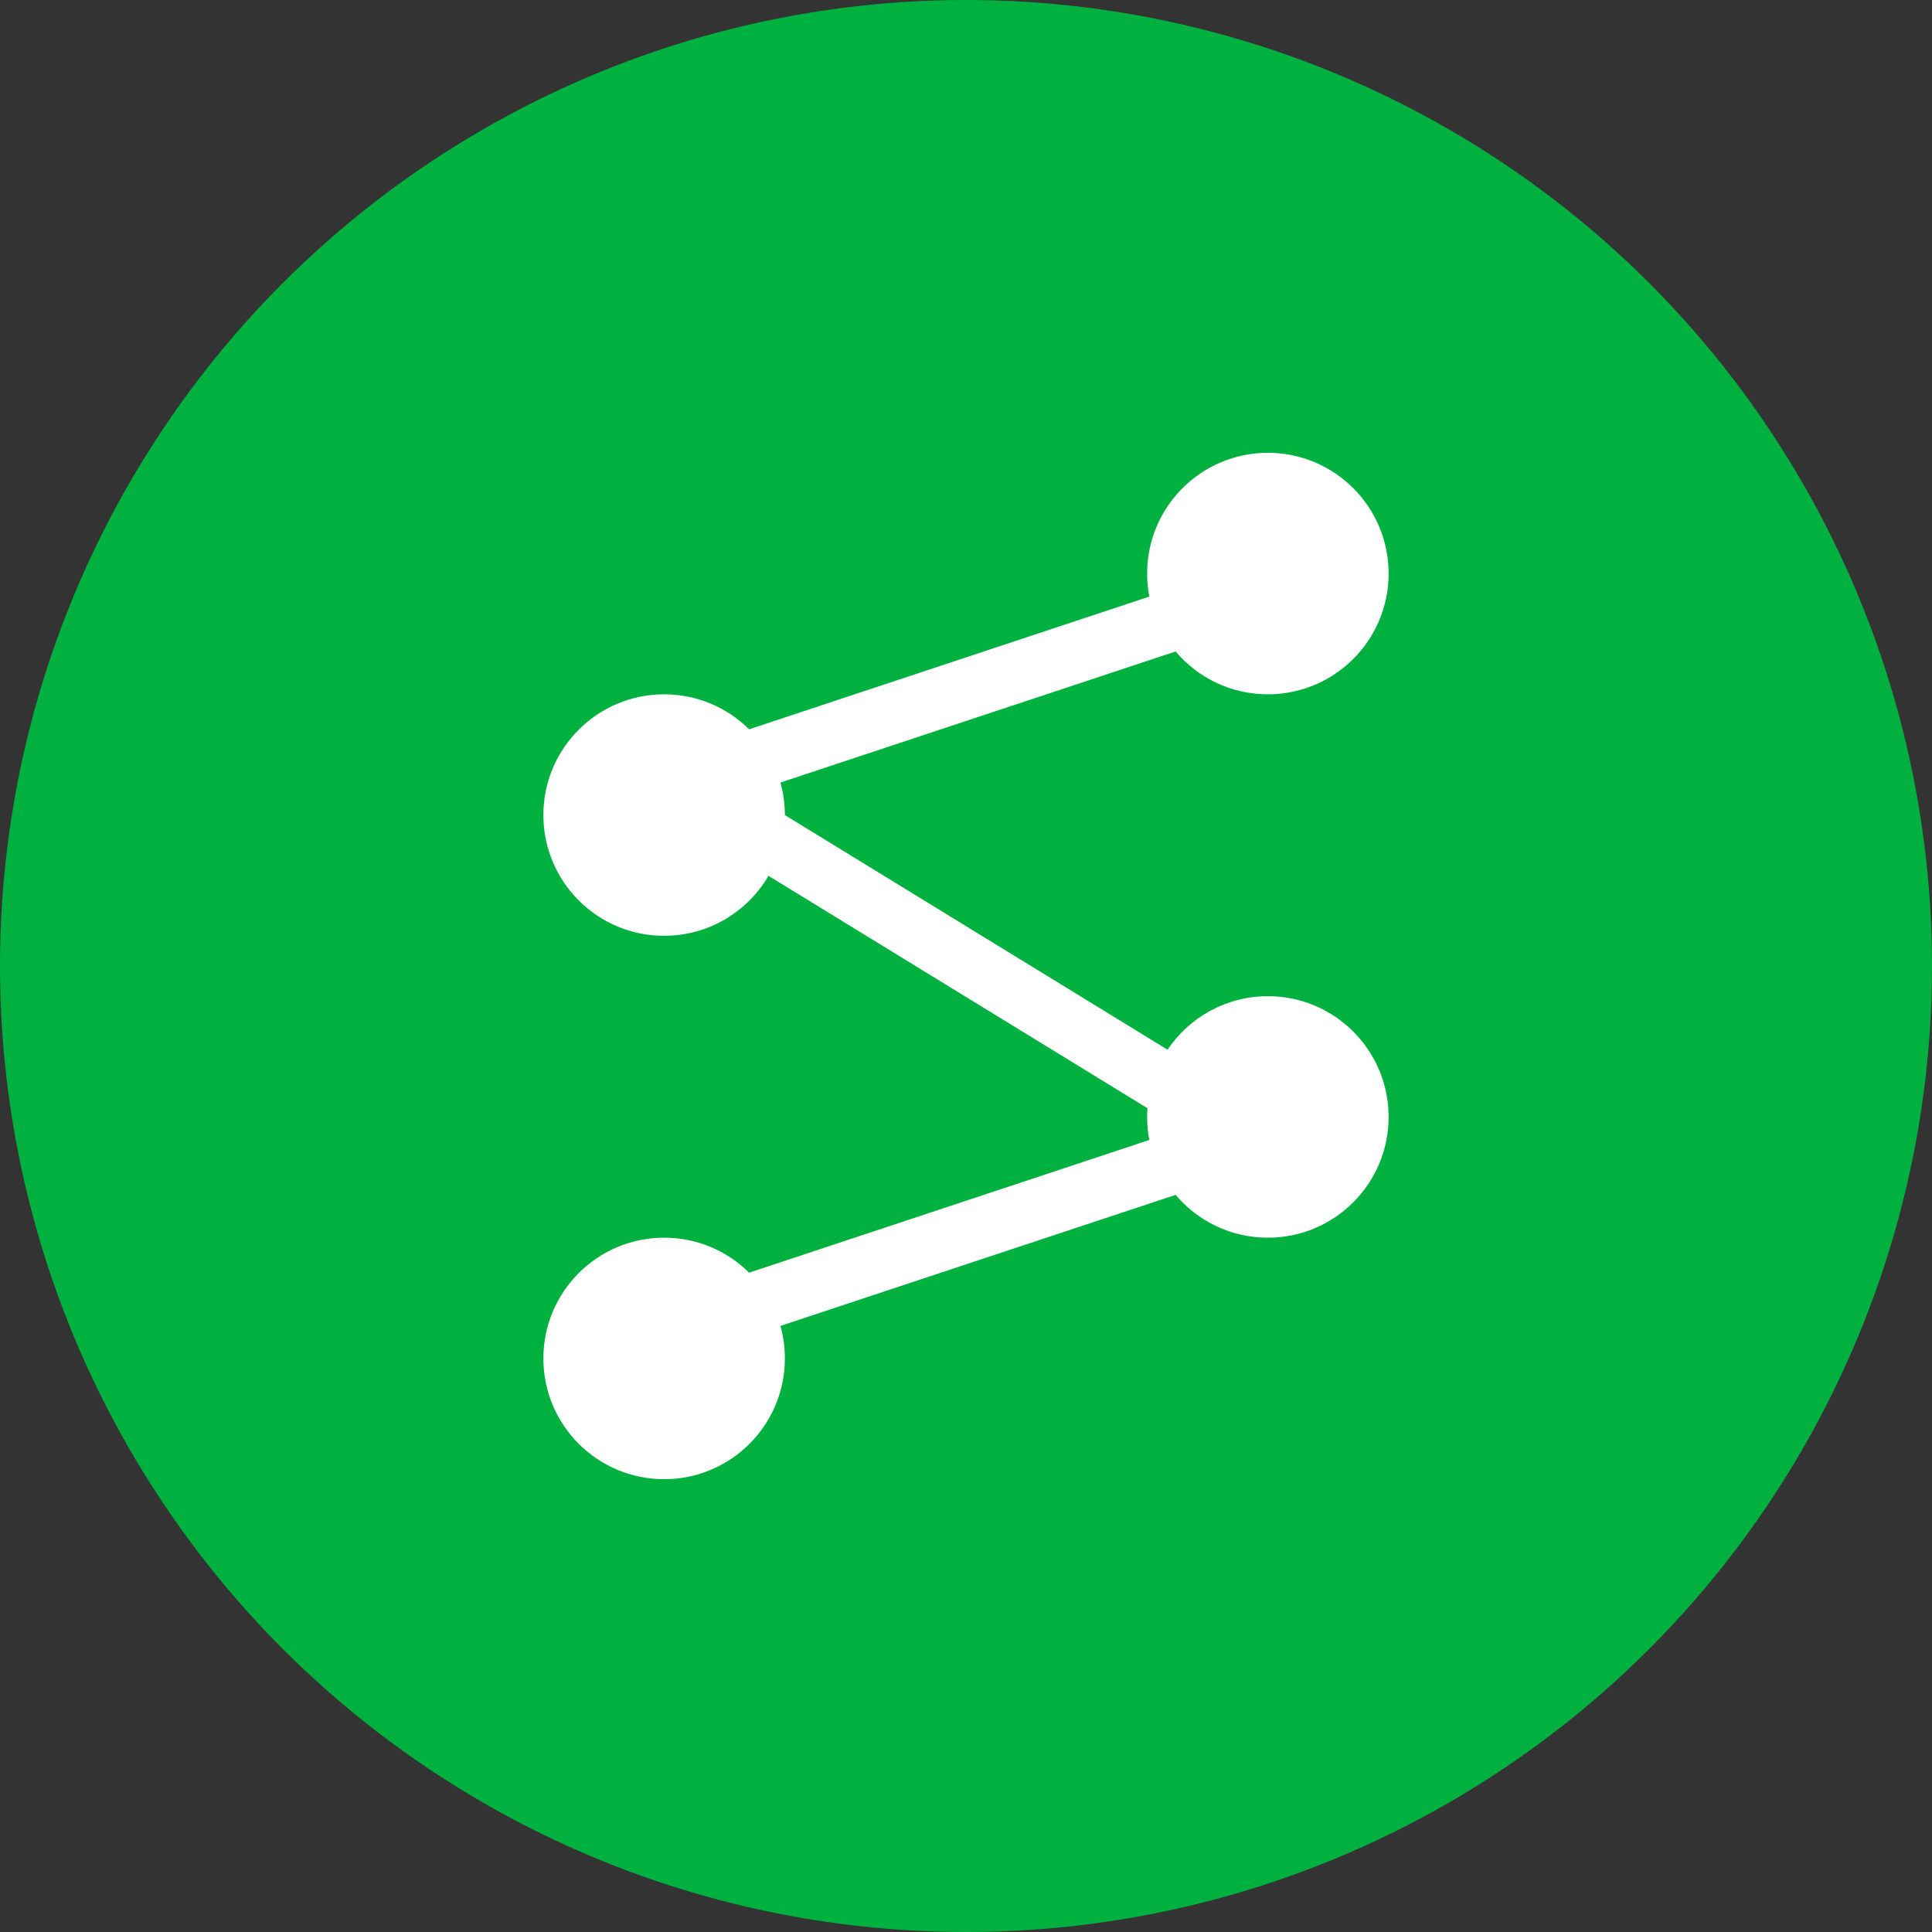 <?xml version="1.0" encoding="UTF-8"?>
<svg id="Layer_2" data-name="Layer 2" xmlns="http://www.w3.org/2000/svg" width="64" height="64" viewBox="0 0 64 64">
  <rect x="0" y="0" width="64" height="64" fill="#333333" stroke="none"/>
  <defs>
    <style>
      .cls-1 {
        fill: #00b140;
      }

      .cls-1, .cls-2 {
        stroke-width: 0px;
      }

      .cls-2 {
        fill: #fff;
        fill-rule: evenodd;
      }
    </style>
  </defs>
  <g id="Green">
    <g id="Connect_Green" data-name="Connect Green">
      <g>
        <circle class="cls-1" cx="32" cy="32" r="32"/>
        <path class="cls-2" d="m38.073,19.763c-.048-.247-.073-.502-.073-.763,0-2.209,1.791-4,4-4s4,1.791,4,4-1.791,4-4,4c-1.226,0-2.322-.551-3.056-1.419l-13.091,4.341c.096.343.147.704.147,1.078l12.677,7.773c.718-1.069,1.938-1.773,3.323-1.773,2.209,0,4,1.791,4,4s-1.791,4-4,4c-1.226,0-2.322-.551-3.056-1.419l-13.091,4.341c.096.343.147.704.147,1.078,0,2.209-1.791,4-4,4s-4-1.791-4-4,1.791-4,4-4c1.098,0,2.093.443,2.816,1.159l13.257-4.396c-.048-.247-.073-.502-.073-.763,0-.098.004-.194.01-.29l-12.553-7.697c-.694,1.188-1.982,1.987-3.457,1.987-2.209,0-4-1.791-4-4s1.791-4,4-4c1.098,0,2.093.443,2.816,1.159l13.257-4.396Z"/>
      </g>
    </g>
  </g>
</svg>